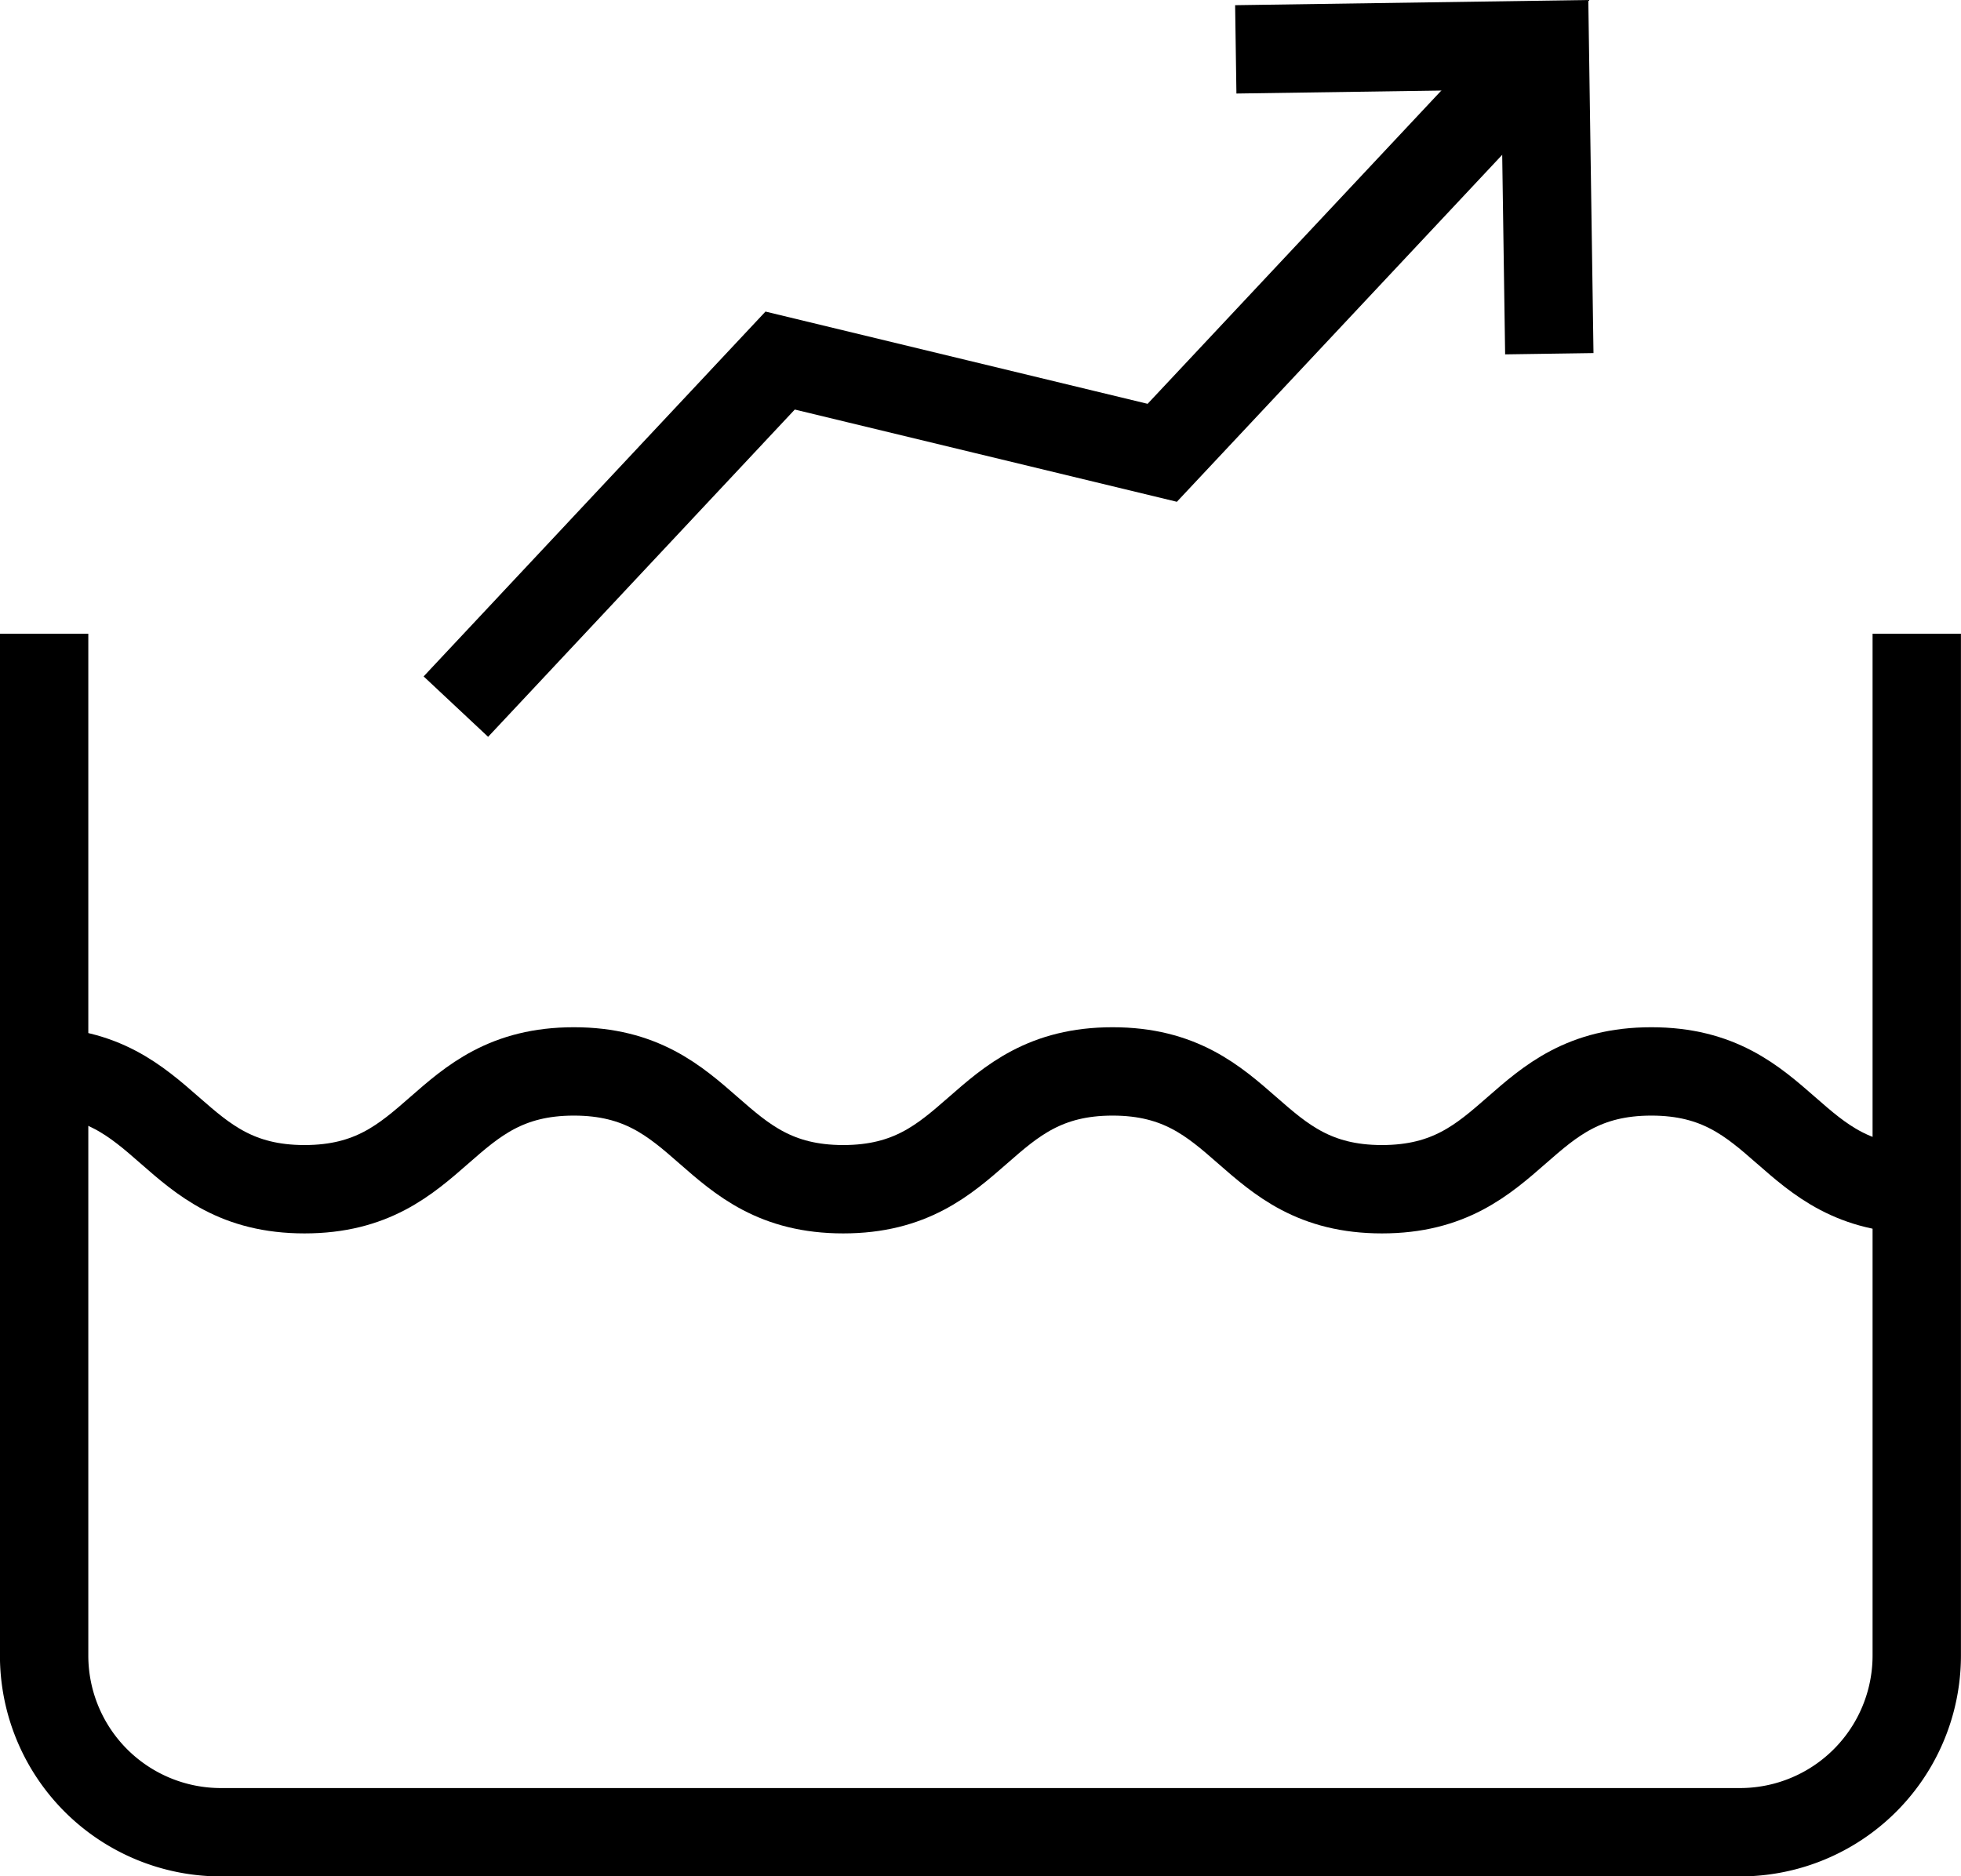 <svg xmlns="http://www.w3.org/2000/svg" viewBox="0 0 332.86 318.54"><defs><style>.cls-1{fill:none;stroke:#000;stroke-miterlimit:10;stroke-width:15px;}</style></defs><g id="Ebene_1" data-name="Ebene 1"><path class="cls-1" d="M413,208.3V381.76a30,30,0,0,1-30,30H125.14a30,30,0,0,1-30-30V208.3" transform="translate(-87.65 -100.71)"/><path class="cls-1" d="M93.61,282.6c22.86,0,22.86,20,45.73,20s22.86-20,45.72-20,22.86,20,45.72,20,22.86-20,45.72-20,22.86,20,45.72,20,22.86-20,45.73-20,22.86,20,45.72,20" transform="translate(-87.65 -100.71)"/><polyline class="cls-1" points="77.38 119.96 132.42 61.21 197.28 76.87 262.21 7.61"/><polyline class="cls-1" points="262.98 60.05 262.21 7.61 209.76 8.38"/></g></svg>